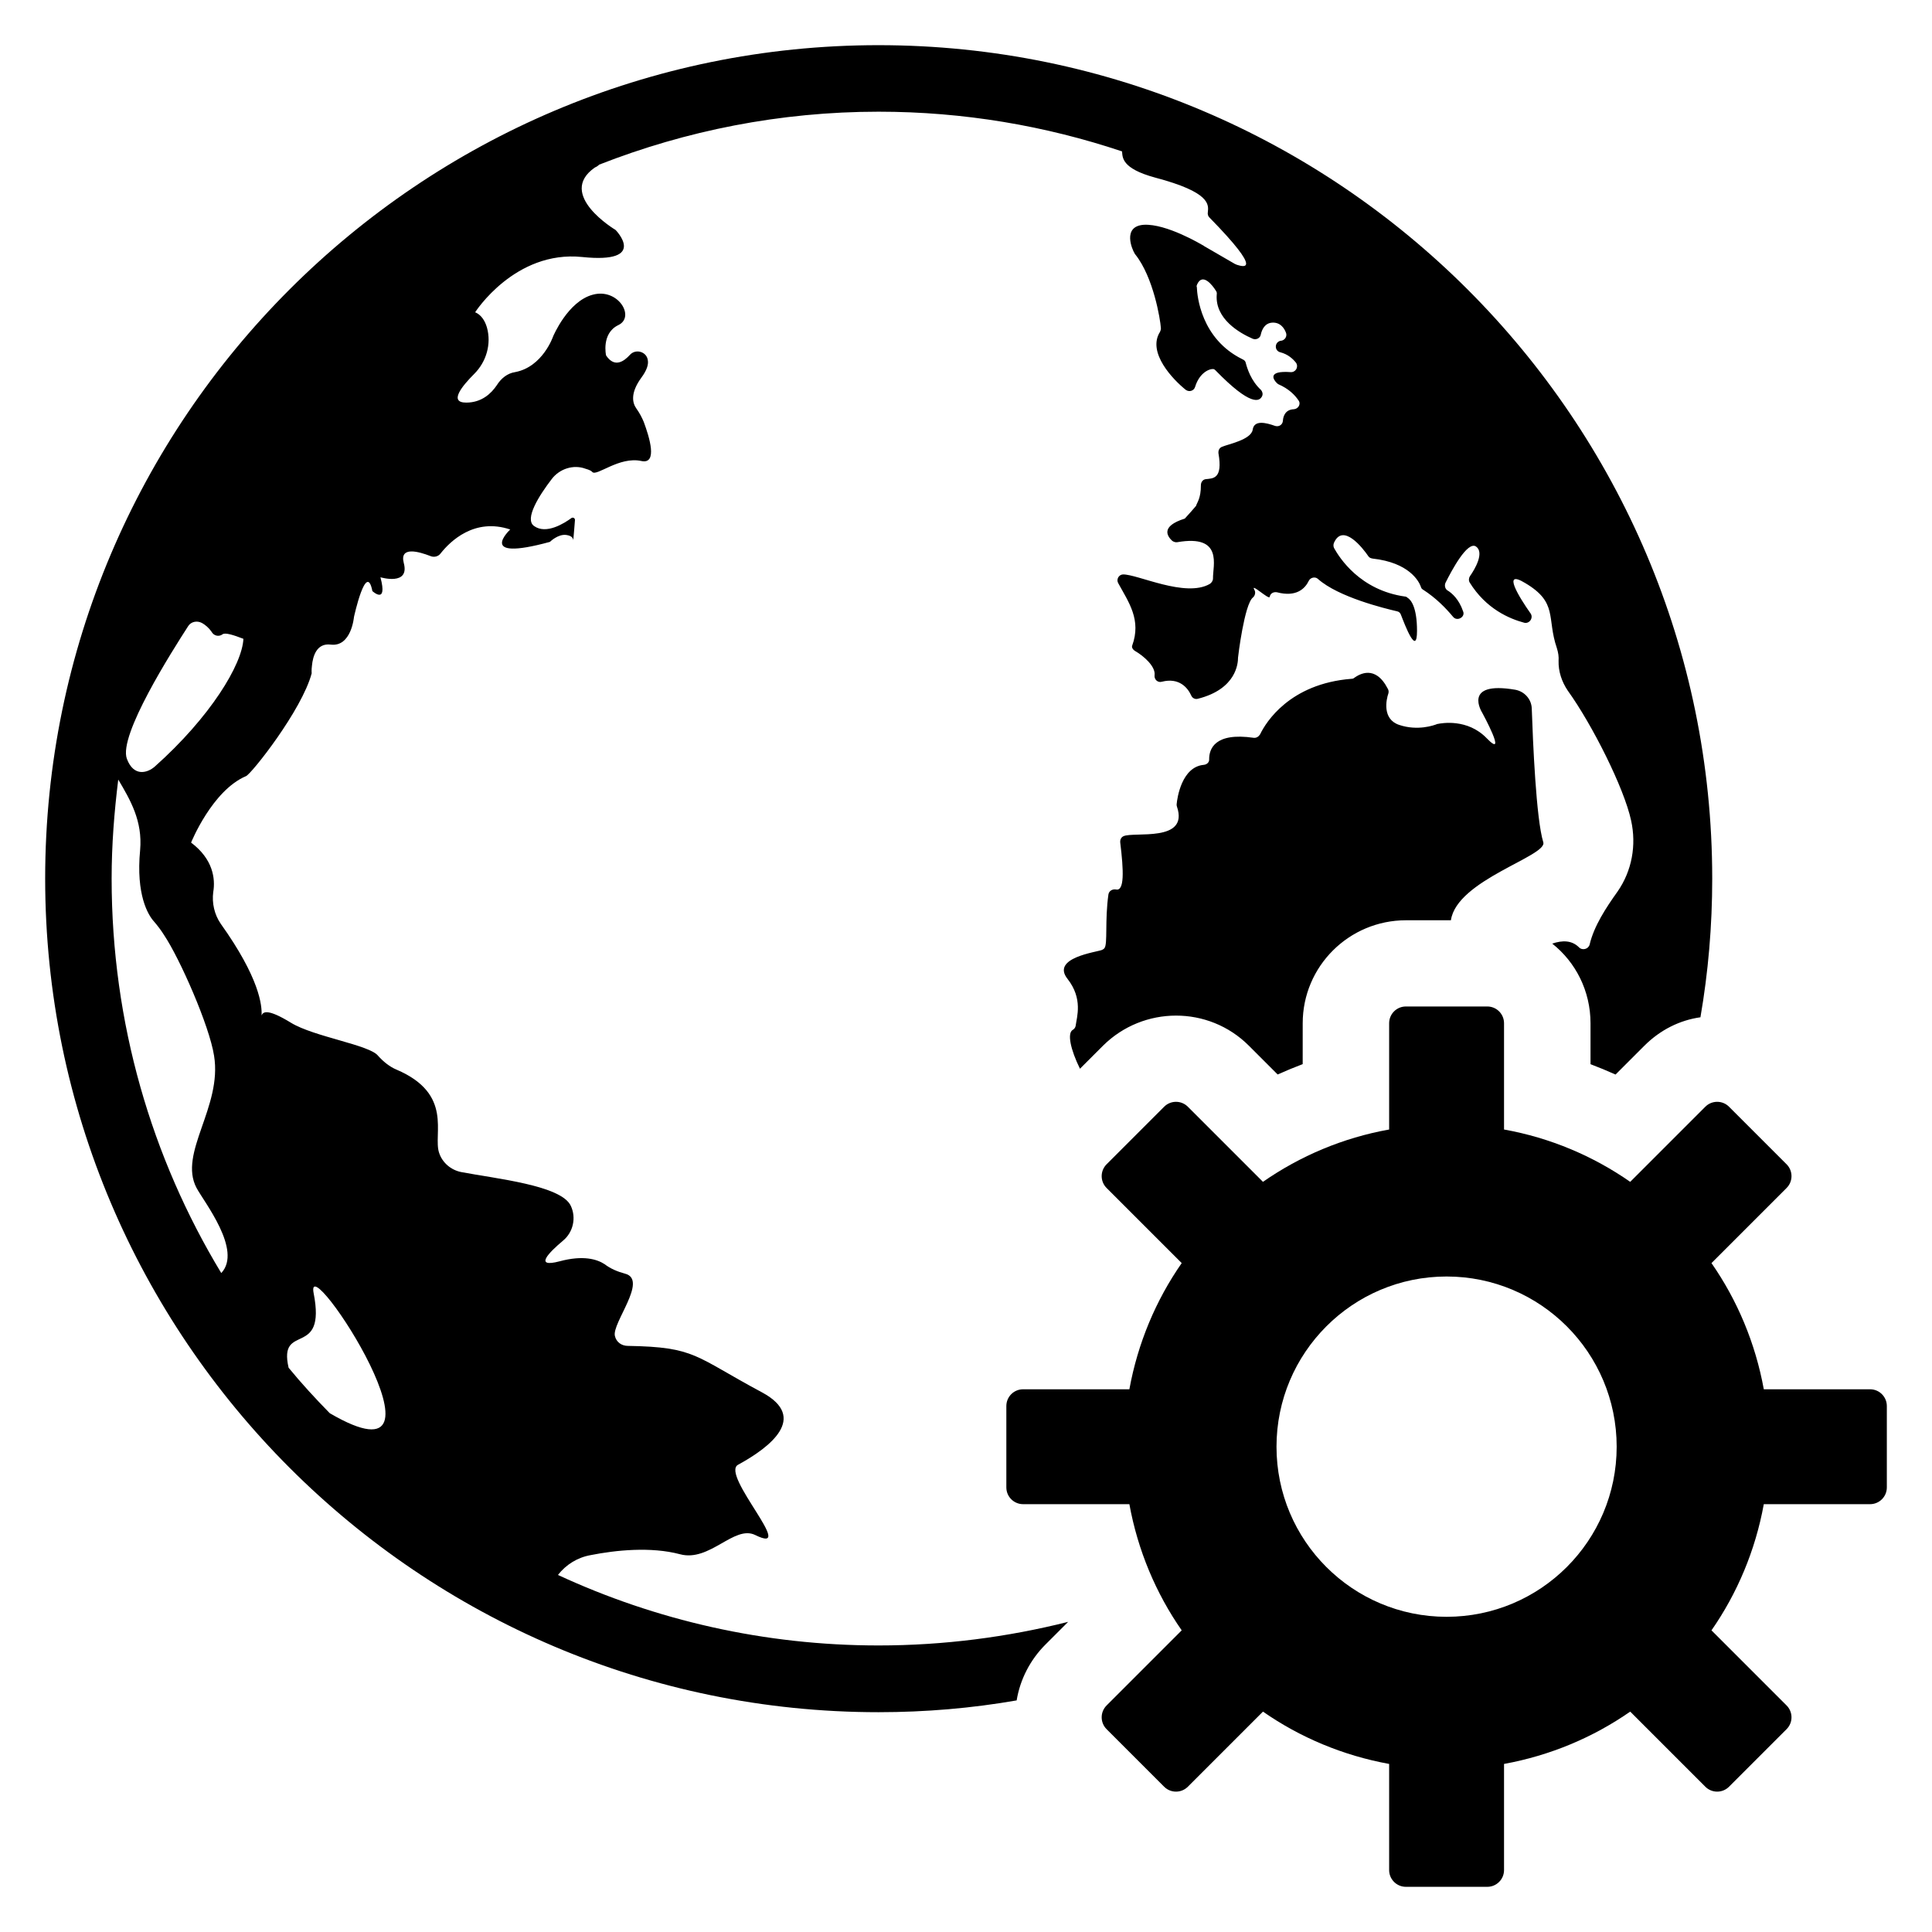 <?xml version="1.0" encoding="UTF-8"?>
<!-- Uploaded to: SVG Repo, www.svgrepo.com, Generator: SVG Repo Mixer Tools -->
<svg fill="#000000" width="800px" height="800px" version="1.1" viewBox="144 144 512 512" xmlns="http://www.w3.org/2000/svg">
 <g>
  <path d="m549.93 331.75c-0.074-2.441-1.906-4.5-4.348-4.957-14.262-2.441-8.77 6.102-8.77 6.102s6.863 12.582 1.219 6.785c-5.109-5.336-12.047-4.043-13.117-3.812-0.078 0-0.152 0-0.23 0.078-0.609 0.23-4.957 1.832-9.914 0.152-4.5-1.523-3.434-6.633-2.82-8.391 0.078-0.305 0.078-0.762-0.152-1.145-3.356-6.559-7.625-3.812-8.848-2.973-0.23 0.23-0.535 0.305-0.84 0.305-16.32 1.297-22.648 11.516-24.176 14.719-0.383 0.609-0.992 0.992-1.676 0.914-10.449-1.523-11.82 3.051-11.82 5.644 0.078 0.84-0.609 1.449-1.449 1.523-5.797 0.535-7.016 8.691-7.168 10.449 0 0.23 0 0.457 0.078 0.609 3.277 9.609-11.438 6.559-14.184 7.856-0.609 0.305-0.914 0.914-0.84 1.676 0.914 7.473 1.145 12.965-1.145 12.43-0.914-0.152-1.832 0.383-1.984 1.297-0.992 6.941-0.152 13.191-1.066 14.262-0.152 0.23-0.383 0.305-0.609 0.457-1.449 0.609-13.652 2.059-9.152 7.703 4.117 5.262 2.441 10.066 2.137 12.43-0.078 0.457-0.383 0.84-0.762 1.066-1.523 0.84-0.609 5.188 1.906 10.297l6.102-6.102c10.676-10.602 27.988-10.676 38.664 0l7.625 7.625c2.211-0.992 4.422-1.906 6.633-2.746l0.004-10.824c0-15.098 12.277-27.301 27.379-27.301h11.898c1.523-10.676 25.625-17.008 24.48-20.668-1.91-6.176-2.75-26.691-3.055-35.461zm-173.11-175.78c-121.79 0-220.85 99.062-220.85 220.85 0 121.79 99.062 220.93 220.85 220.93 12.508 0 24.785-1.066 36.605-3.125 0.914-5.566 3.586-10.754 7.625-14.793l6.023-6.023c-16.09 4.043-32.945 6.254-50.254 6.254-30.277 0-59.102-6.711-84.953-18.684 2.137-2.746 5.188-4.652 8.695-5.262 6.559-1.297 15.863-2.289 23.641-0.23 7.856 2.137 14.336-7.777 19.902-5.109 11.516 5.719-9.305-16.016-4.5-18.609 8.543-4.652 18.609-12.508 6.406-19.141-17.996-9.609-17.539-12.051-35.613-12.355-1.676 0-3.051-0.992-3.434-2.594-0.914-3.356 8.922-14.945 2.668-16.547-1.984-0.535-3.812-1.297-5.414-2.516-1.984-1.297-5.644-2.441-11.898-0.762-6.941 1.832-2.898-2.289 0.914-5.492 2.668-2.211 3.508-6.023 2.059-9.152-2.441-5.492-19.902-7.246-29.055-9-2.746-0.535-5.035-2.516-5.871-5.109-1.68-4.957 3.891-15.559-11.285-22.039-1.832-0.762-3.508-2.137-4.879-3.66-2.211-2.898-17.008-5.035-23.105-8.77-6.102-3.738-7.398-2.973-7.777-1.906 0.152-2.668-0.535-9.914-10.828-24.328-1.676-2.441-2.363-5.492-1.98-8.387 0.609-3.586-0.078-8.77-5.871-13.117 0 0 5.566-13.805 14.566-17.617 1.449-0.609 14.793-17.465 17.387-27.227 0 0-0.078-0.914 0.078-2.059 0.23-2.441 1.219-6.023 4.957-5.566 5.492 0.688 6.176-7.32 6.176-7.32s3.277-15.023 4.879-6.863c0 0 4.117 3.812 2.137-3.66 0 0 7.856 2.363 6.176-3.812-1.145-4.5 4.043-2.973 7.016-1.832 0.992 0.457 2.211 0.152 2.82-0.762 2.441-3.051 8.848-9.457 18.379-6.254 0 0-9.305 8.695 10.523 3.281 0 0 2.137-2.137 4.348-1.832 1.602 0.23 1.832 0.992 1.832 1.449 0.078-0.84 0.305-3.356 0.457-5.414 0-0.535-0.535-0.762-0.914-0.535-1.98 1.449-6.711 4.422-9.914 2.137-2.668-1.832 1.371-8.16 4.652-12.43 2.059-2.746 5.797-3.965 9-2.746 0.84 0.23 1.523 0.535 1.754 0.84 1.145 1.297 7.094-4.195 13.039-2.898 4.348 0.914 2.137-6.254 0.609-10.371-0.535-1.297-1.219-2.516-1.984-3.586-0.914-1.297-1.754-3.891 1.371-8.16 1.523-2.059 1.906-3.586 1.68-4.652-0.305-2.211-3.203-3.051-4.727-1.371-1.523 1.676-4.043 3.586-6.328 0.152 0 0-1.297-5.797 3.203-8.008 4.652-2.137 0-9.914-6.711-8.082-6.637 1.754-10.523 11.059-10.523 11.059s-2.746 8.082-10.066 9.457c-2.059 0.305-3.738 1.676-4.879 3.508-1.449 2.137-3.965 4.574-8.082 4.574-4.727 0-1.066-4.422 2.137-7.625s4.574-7.93 3.356-12.277c-0.535-1.832-1.523-3.356-3.125-4.043 0 0 10.523-16.473 28.367-14.641 17.691 1.832 8.848-7.168 8.848-7.168s-15.785-9.379-5.492-16.547c0.535-0.23 0.84-0.457 1.145-0.762 22.953-9 47.969-14.031 74.051-14.031 22.574 0 44.23 3.738 64.516 10.523 0.152 1.523-0.23 4.5 8.77 6.941 14.719 3.891 14.184 7.168 13.957 9.227-0.078 0.457 0.074 0.992 0.383 1.297 14.719 15.023 8.848 13.039 7.32 12.582-0.152-0.078-0.383-0.152-0.535-0.23l-8.16-4.727c0-0.078-0.078-0.078-0.078-0.078-0.688-0.383-9.836-5.871-15.863-5.566-5.871 0.383-3.051 6.711-2.441 7.625 0 0.078 0.078 0.152 0.152 0.23 4.805 6.023 6.633 17.16 6.789 19.523 0 0.383-0.078 0.688-0.23 0.992-3.508 5.492 3.508 12.734 6.863 15.406 0.914 0.609 2.137 0.23 2.441-0.84 1.219-3.965 4.117-4.957 5.031-4.652 0.152 0.074 0.305 0.23 0.457 0.383 9.227 9.457 11.59 8.234 12.277 6.711 0.23-0.535 0.078-1.145-0.305-1.602-2.668-2.441-3.66-5.719-4.043-7.168-0.074-0.457-0.383-0.762-0.914-0.992-10.98-5.414-11.973-16.852-12.047-19.066-0.152-0.305 0-0.535 0.078-0.762 1.449-3.203 4.117 0.305 4.957 1.676 0.23 0.305 0.305 0.609 0.23 1.066-0.457 6.406 6.023 10.145 9.531 11.668 0.914 0.383 1.98-0.152 2.137-1.066 0.305-1.371 1.066-3.125 3.125-3.203 2.059-0.078 3.125 1.449 3.586 2.746 0.305 0.914-0.305 1.906-1.297 2.059h-0.152c-1.676 0.383-1.676 2.668-0.078 3.051 2.059 0.535 3.356 1.754 4.195 2.82 0.688 1.145-0.152 2.516-1.449 2.441-6.328-0.457-4.5 2.059-3.738 2.82 0.152 0.152 0.305 0.305 0.457 0.383 2.82 1.219 4.422 2.898 5.34 4.269 0.762 0.992-0.078 2.289-1.219 2.363-2.137 0.078-2.82 1.68-2.898 3.051-0.078 1.066-1.066 1.676-2.059 1.371-2.363-0.84-5.566-1.676-5.949 0.992s-6.633 3.891-8.008 4.5c-0.762 0.23-1.145 0.914-1.066 1.754 1.219 6.941-1.523 6.633-3.356 6.863-0.762 0.078-1.297 0.762-1.297 1.602 0 3.508-0.992 4.5-1.297 5.492-0.914 1.066-1.906 2.211-2.973 3.356-6.559 2.059-4.574 4.727-3.356 5.871 0.383 0.305 0.914 0.457 1.375 0.383 12.277-2.137 9.379 6.254 9.457 9.609 0 0.609-0.383 1.145-0.84 1.449-6.481 3.738-19.141-2.594-23.031-2.516-1.145 0.074-1.832 1.371-1.219 2.363 2.746 5.031 6.176 9.684 3.66 16.547-0.152 0.457 0.23 1.066 0.762 1.371 2.289 1.297 5.492 4.117 5.188 6.406-0.152 1.145 0.84 2.059 1.906 1.754 4.727-1.219 6.941 1.754 7.777 3.586 0.305 0.762 1.066 1.145 1.832 0.914 10.219-2.594 10.602-9.457 10.602-10.906 0-0.152 1.676-14.184 3.965-15.938 0.535-0.457 0.762-1.371 0.383-1.984-1.219-2.137 3.891 2.746 4.043 1.832 0.152-0.914 0.992-1.371 1.906-1.219 5.188 1.371 7.473-0.992 8.465-3.051 0.457-0.914 1.754-1.145 2.441-0.457 5.414 4.805 17.617 7.777 20.895 8.543 0.535 0.078 0.914 0.457 1.066 0.914 1.066 2.746 4.269 11.211 4.269 4.269 0-6.254-1.602-8.234-2.516-8.77-0.152-0.152-0.383-0.305-0.609-0.305-12.051-1.676-17.465-10.371-18.836-12.812-0.23-0.457-0.23-0.914-0.074-1.371 2.363-5.492 7.703 1.371 9.152 3.508 0.23 0.383 0.688 0.535 1.145 0.609 9.609 1.066 12.203 5.949 12.734 7.398 0.078 0.383 0.305 0.688 0.609 0.84 3.434 2.211 6.023 4.879 7.93 7.168 1.066 1.371 3.356 0.078 2.668-1.449-1.066-3.125-2.898-4.805-4.195-5.566-0.609-0.457-0.762-1.297-0.457-1.984 1.602-3.203 5.797-11.133 8.082-9.609 2.289 1.602-0.305 6.023-1.602 7.856-0.305 0.457-0.383 1.145-0.078 1.676 4.348 7.016 10.523 9.609 14.488 10.676 1.371 0.305 2.441-1.297 1.676-2.441-3.125-4.422-7.703-11.898-1.449-8.082 8.77 5.188 5.644 9.227 8.391 17.234 0.383 1.219 0.535 2.289 0.457 3.356-0.078 2.82 0.84 5.566 2.441 7.93 6.481 9 14.945 25.852 16.777 34.395 1.449 6.559 0.23 13.344-3.586 18.836-3.051 4.269-6.254 9.152-7.398 14.031-0.305 1.219-1.906 1.676-2.82 0.762-1.906-1.906-4.422-1.906-7.094-0.992 6.176 4.879 10.145 12.508 10.145 21.125v10.828c2.211 0.84 4.422 1.754 6.633 2.746l7.625-7.625c4.195-4.195 9.379-6.785 14.871-7.551 2.059-11.898 3.125-24.176 3.125-36.758-0.012-121.79-99.152-220.86-220.94-220.86zm-149.7 330.74c-2.594-13.27 40.953 53.23 4.269 31.801-3.812-3.891-7.473-7.856-10.906-12.051-2.82-12.277 10.066-2.211 6.637-19.75zm-26.387-62.914c2.211 13.574-9.531 25.777-4.652 35.004 1.984 3.738 12.203 16.547 6.559 22.574-18.453-30.504-29.055-66.27-29.055-104.55 0-8.922 0.688-17.617 1.754-26.234 3.203 5.414 6.481 10.98 5.797 18.684-1.145 11.898 2.137 17.234 3.66 18.914 0.992 1.145 1.906 2.363 2.668 3.586 4.195 6.25 12.051 24.094 13.27 32.027zm-15.711-76.645c-1.906 1.676-5.566 2.82-7.398-2.059-2.289-6.176 11.973-28.52 16.242-35.156 0.762-1.219 2.363-1.523 3.66-0.84 0.84 0.457 1.832 1.297 2.516 2.289 0.609 1.145 1.98 1.449 2.973 0.688 0.688-0.457 2.746 0.152 5.492 1.219-0.301 6.789-8.766 20.746-23.484 33.859z"/>
  <path d="m644.03 538.18v-21.566c0-2.453-1.988-4.441-4.441-4.441h-28.164c-2.231-12.242-7.027-23.613-13.867-33.438l19.906-19.906c1.734-1.734 1.734-4.547 0-6.281l-15.254-15.254c-1.734-1.734-4.547-1.734-6.281 0l-19.906 19.906c-9.824-6.84-21.195-11.676-33.438-13.867v-28.164c0-2.453-1.988-4.441-4.441-4.441h-21.566c-2.453 0-4.441 1.988-4.441 4.441v28.164c-12.242 2.191-23.613 7.027-33.438 13.867l-19.906-19.906c-1.734-1.734-4.547-1.734-6.281 0l-15.254 15.254c-1.734 1.734-1.734 4.547 0 6.281l19.906 19.906c-6.84 9.824-11.637 21.195-13.867 33.438h-28.164c-2.453 0-4.441 1.988-4.441 4.441v21.566c0 2.453 1.988 4.441 4.441 4.441h28.164c2.231 12.242 7.027 23.613 13.867 33.438l-19.906 19.906c-1.734 1.734-1.734 4.547 0 6.281l15.254 15.254c1.734 1.734 4.547 1.734 6.281 0l19.906-19.906c9.824 6.84 21.195 11.637 33.438 13.867v28.125c0 2.453 1.988 4.441 4.441 4.441h21.566c2.453 0 4.441-1.988 4.441-4.441v-28.125c12.242-2.231 23.613-7.027 33.438-13.867l19.906 19.906c1.734 1.734 4.547 1.734 6.281 0l15.254-15.254c1.734-1.734 1.734-4.547 0-6.281l-19.906-19.906c6.84-9.824 11.637-21.195 13.867-33.438h28.164c2.453 0 4.441-1.988 4.441-4.441zm-116.67 34.289c-24.898 0-45.074-20.176-45.074-45.074 0-24.898 20.176-45.109 45.074-45.109 24.898 0 45.074 20.215 45.074 45.109-0.004 24.898-20.176 45.074-45.074 45.074z"/>
 </g>
</svg>
